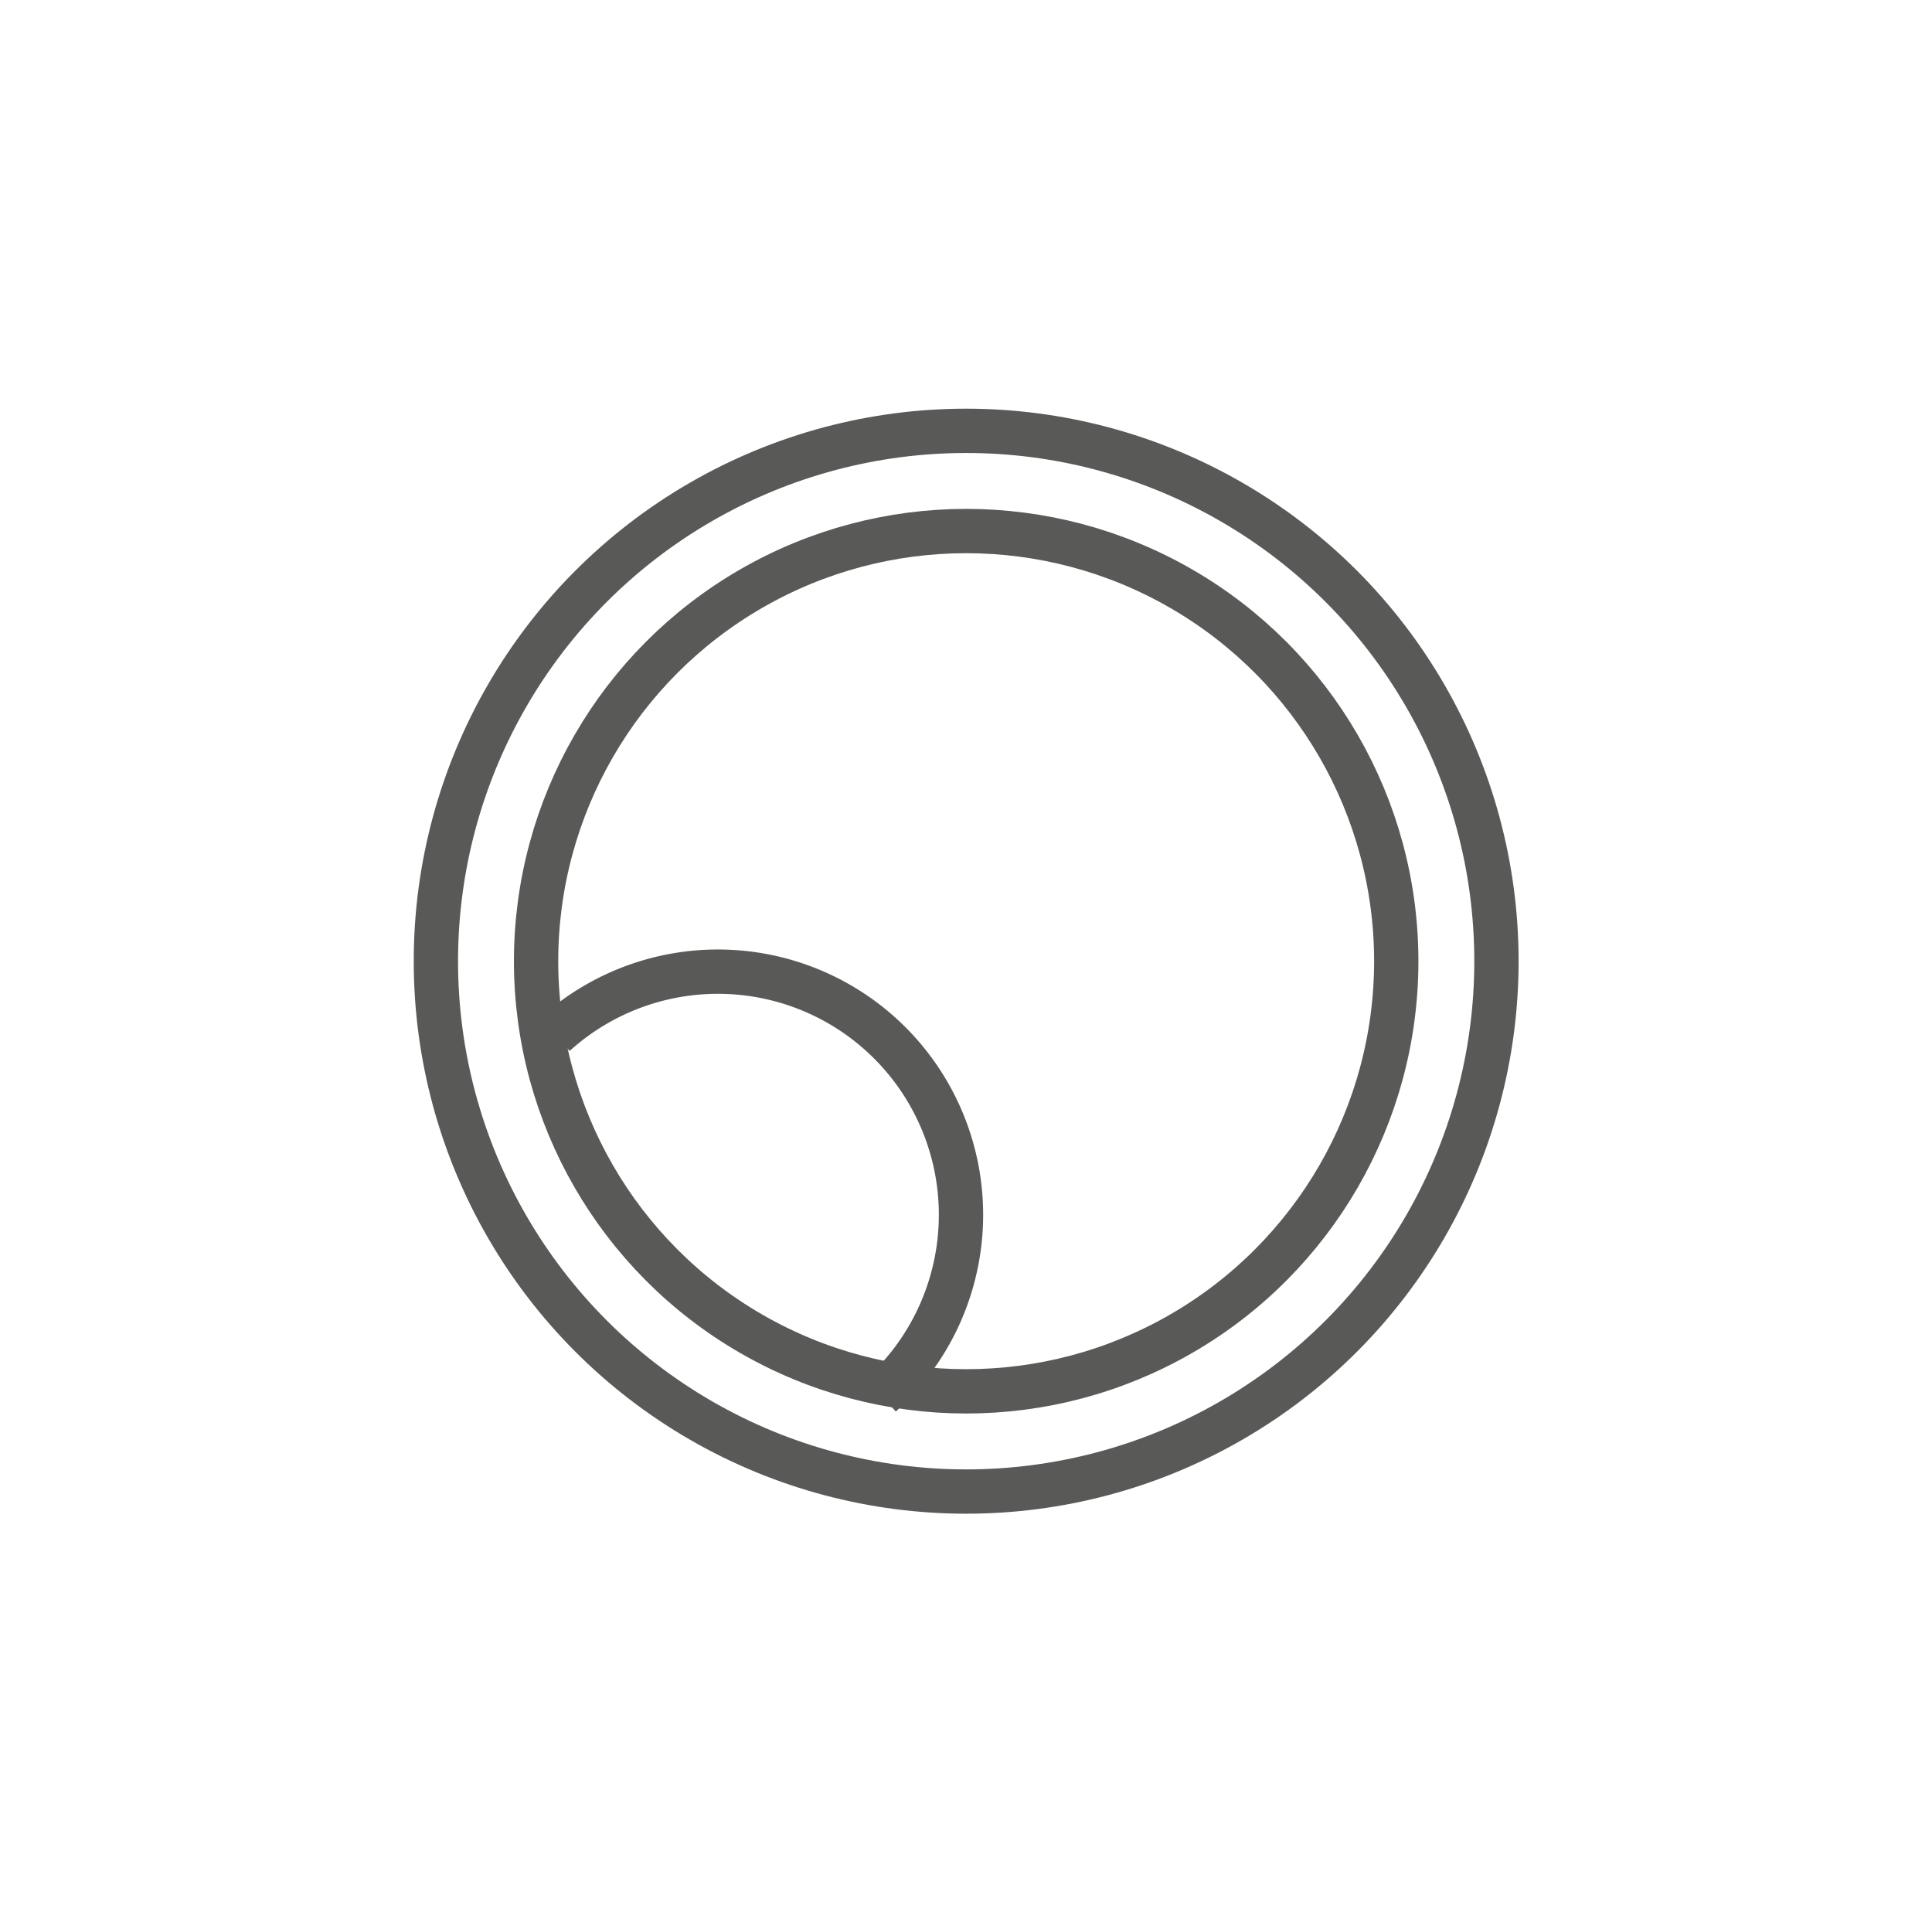 <svg id="Warstwa_1" data-name="Warstwa 1" xmlns="http://www.w3.org/2000/svg" viewBox="0 0 56.69 56.41"><defs><style>.cls-1{fill:none;stroke:#595958;stroke-miterlimit:10;stroke-width:1.3px;}</style></defs><title>Ikonki_all_konfigurator_2911</title><circle class="cls-1" cx="28.35" cy="28.2" r="12.62"/><circle class="cls-1" cx="28.35" cy="28.2" r="15.56"/><path class="cls-1" d="M16.28,30.35a7.13,7.13,0,1,1,9.57,10.58"/></svg>
